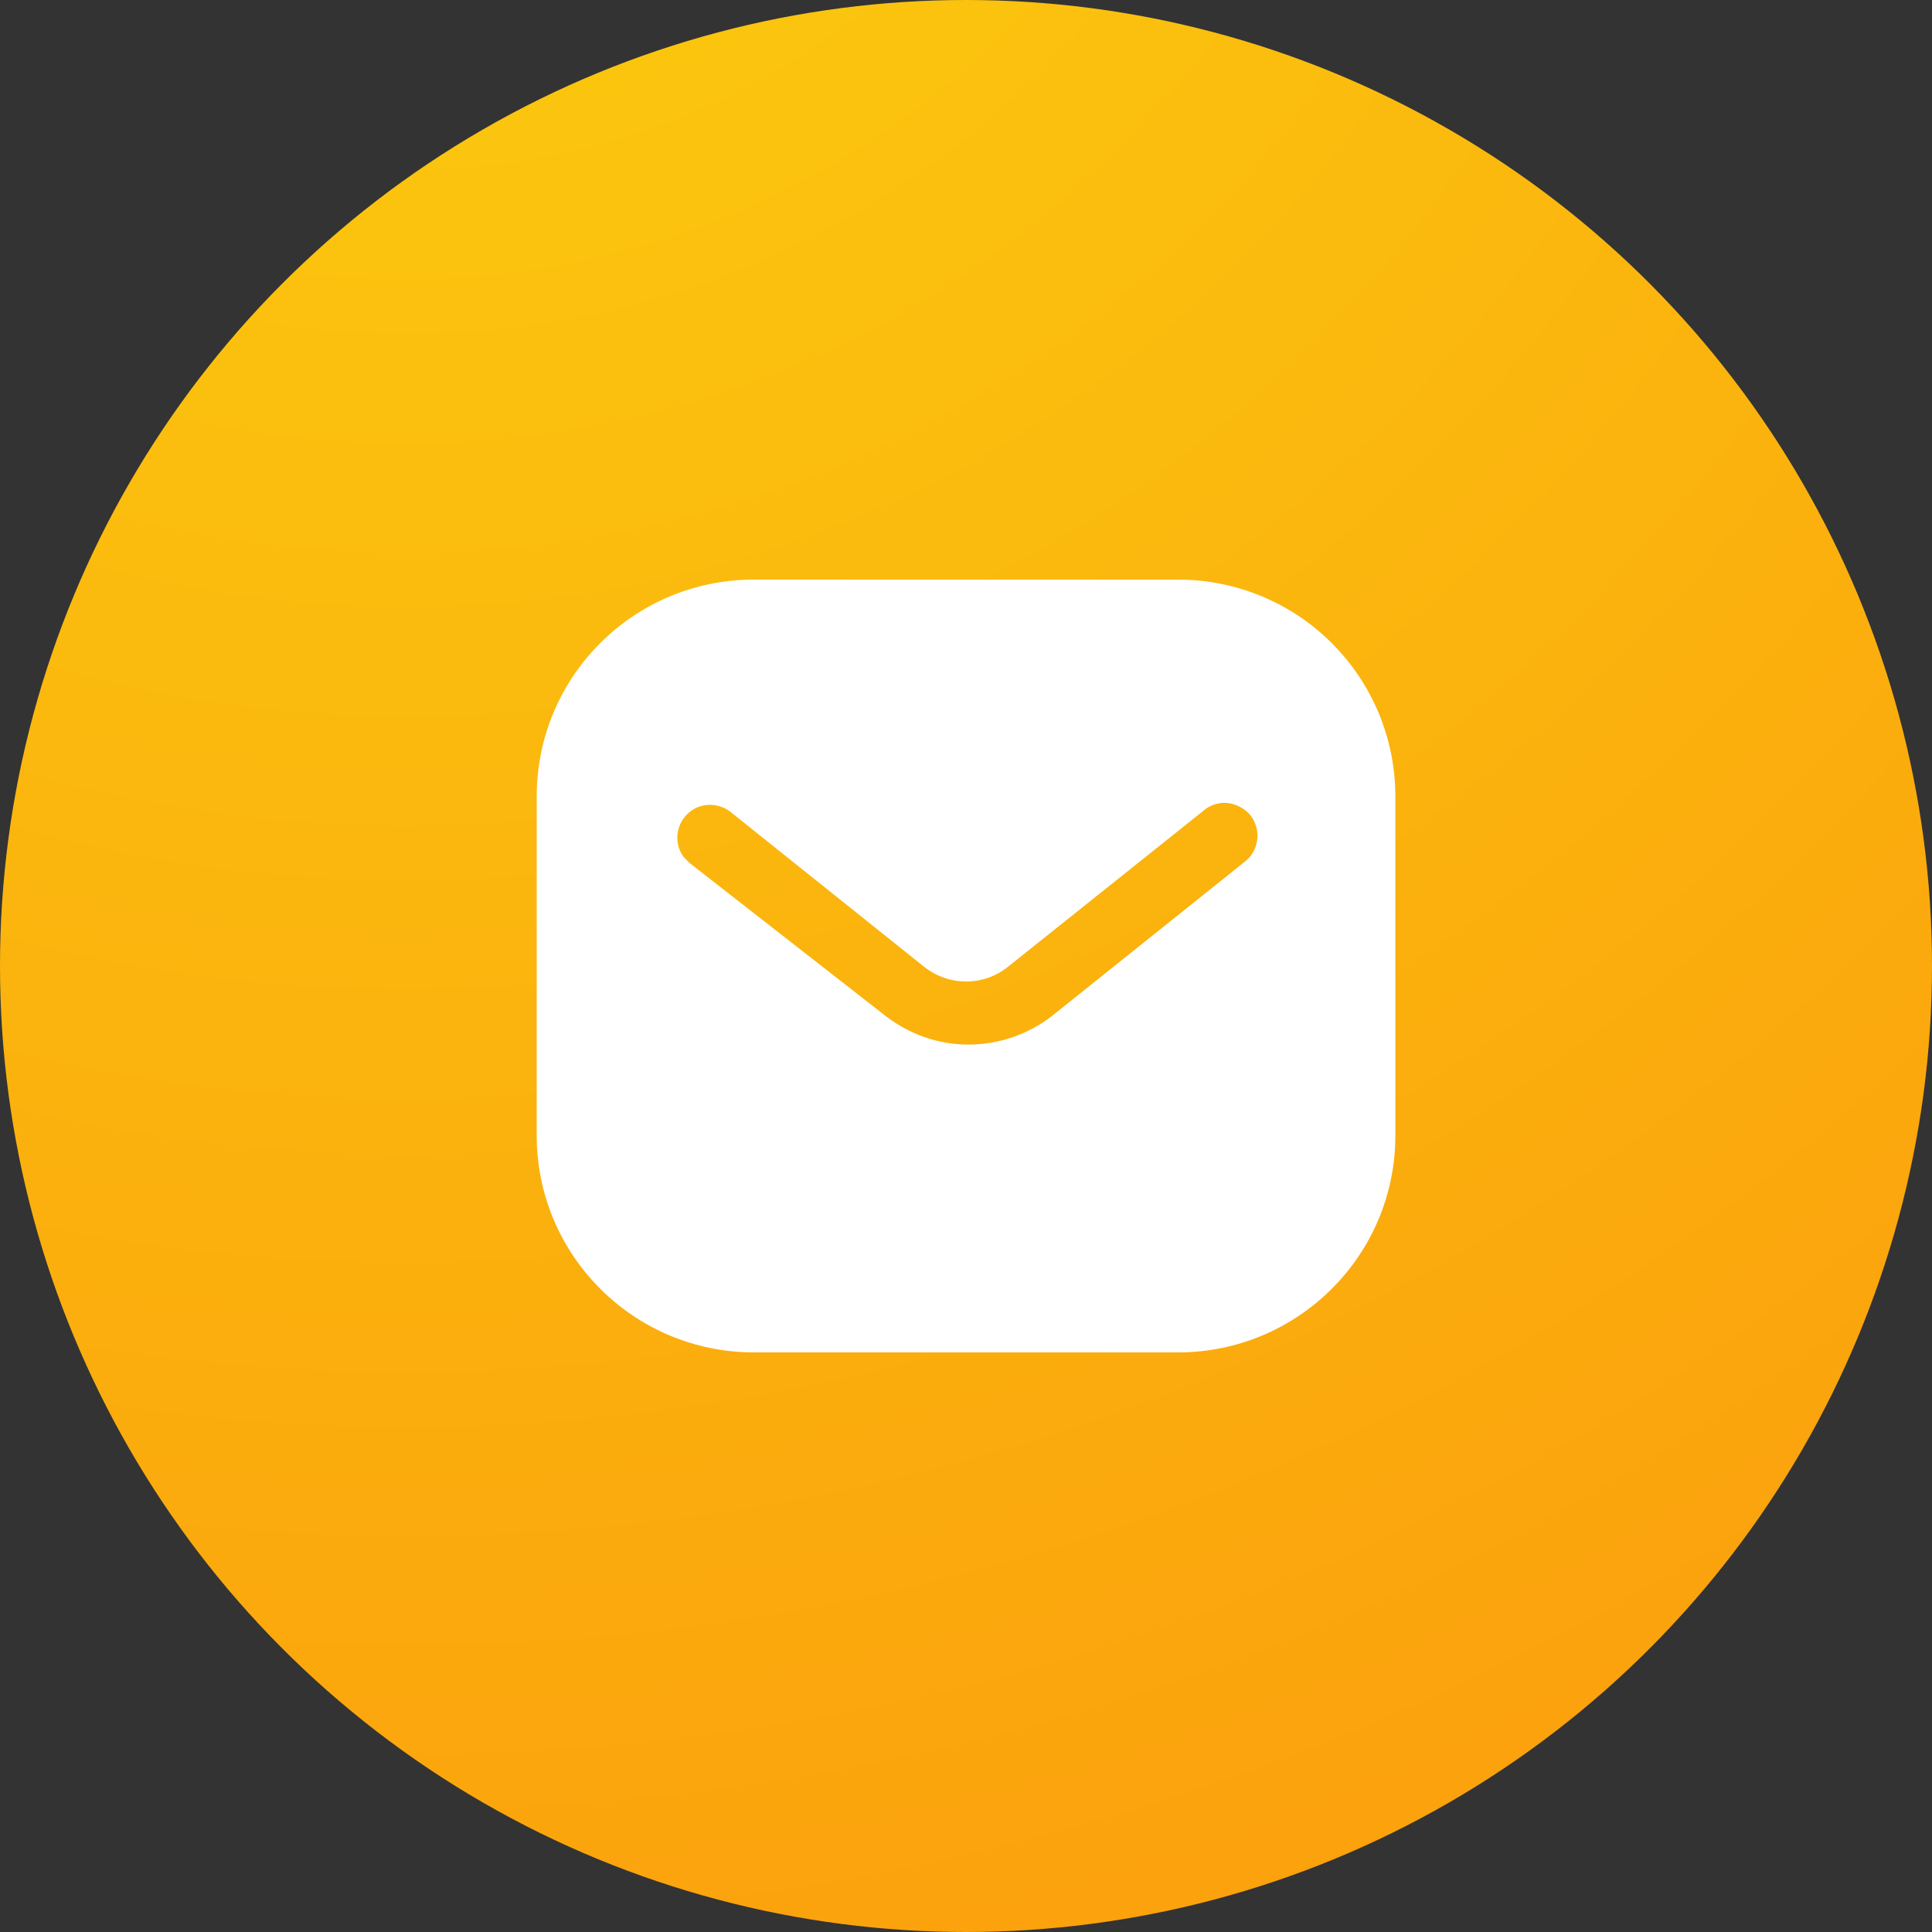 <svg width="30" height="30" viewBox="0 0 30 30" fill="none" xmlns="http://www.w3.org/2000/svg">
<rect x="0" y="0" width="30" height="30" fill="#333333" stroke="none"/>
<circle cx="15" cy="15" r="15" fill="url(#paint0_radial_245_1561)"/>
<path fill-rule="evenodd" clip-rule="evenodd" d="M18.293 9C19.187 9 20.047 9.353 20.68 9.987C21.313 10.62 21.667 11.473 21.667 12.367V17.633C21.667 19.493 20.154 21 18.293 21H11.707C9.846 21 8.334 19.493 8.334 17.633V12.367C8.334 10.507 9.84 9 11.707 9H18.293ZM19.354 13.36L19.407 13.307C19.566 13.113 19.566 12.833 19.4 12.64C19.307 12.541 19.18 12.48 19.047 12.467C18.907 12.459 18.774 12.507 18.673 12.6L15.667 15C15.28 15.321 14.726 15.321 14.334 15L11.334 12.6C11.126 12.447 10.84 12.467 10.667 12.647C10.487 12.827 10.467 13.113 10.62 13.313L10.707 13.4L13.74 15.767C14.114 16.06 14.566 16.22 15.04 16.22C15.513 16.22 15.974 16.06 16.346 15.767L19.354 13.36Z" fill="white"/>
<defs>
<radialGradient id="paint0_radial_245_1561" cx="0" cy="0" r="1" gradientUnits="userSpaceOnUse" gradientTransform="translate(6.26 -9.36) rotate(65.302) scale(48.508)">
<stop stop-color="#FBD10E"/>
<stop offset="1" stop-color="#FB990D"/>
</radialGradient>
</defs>
</svg>
